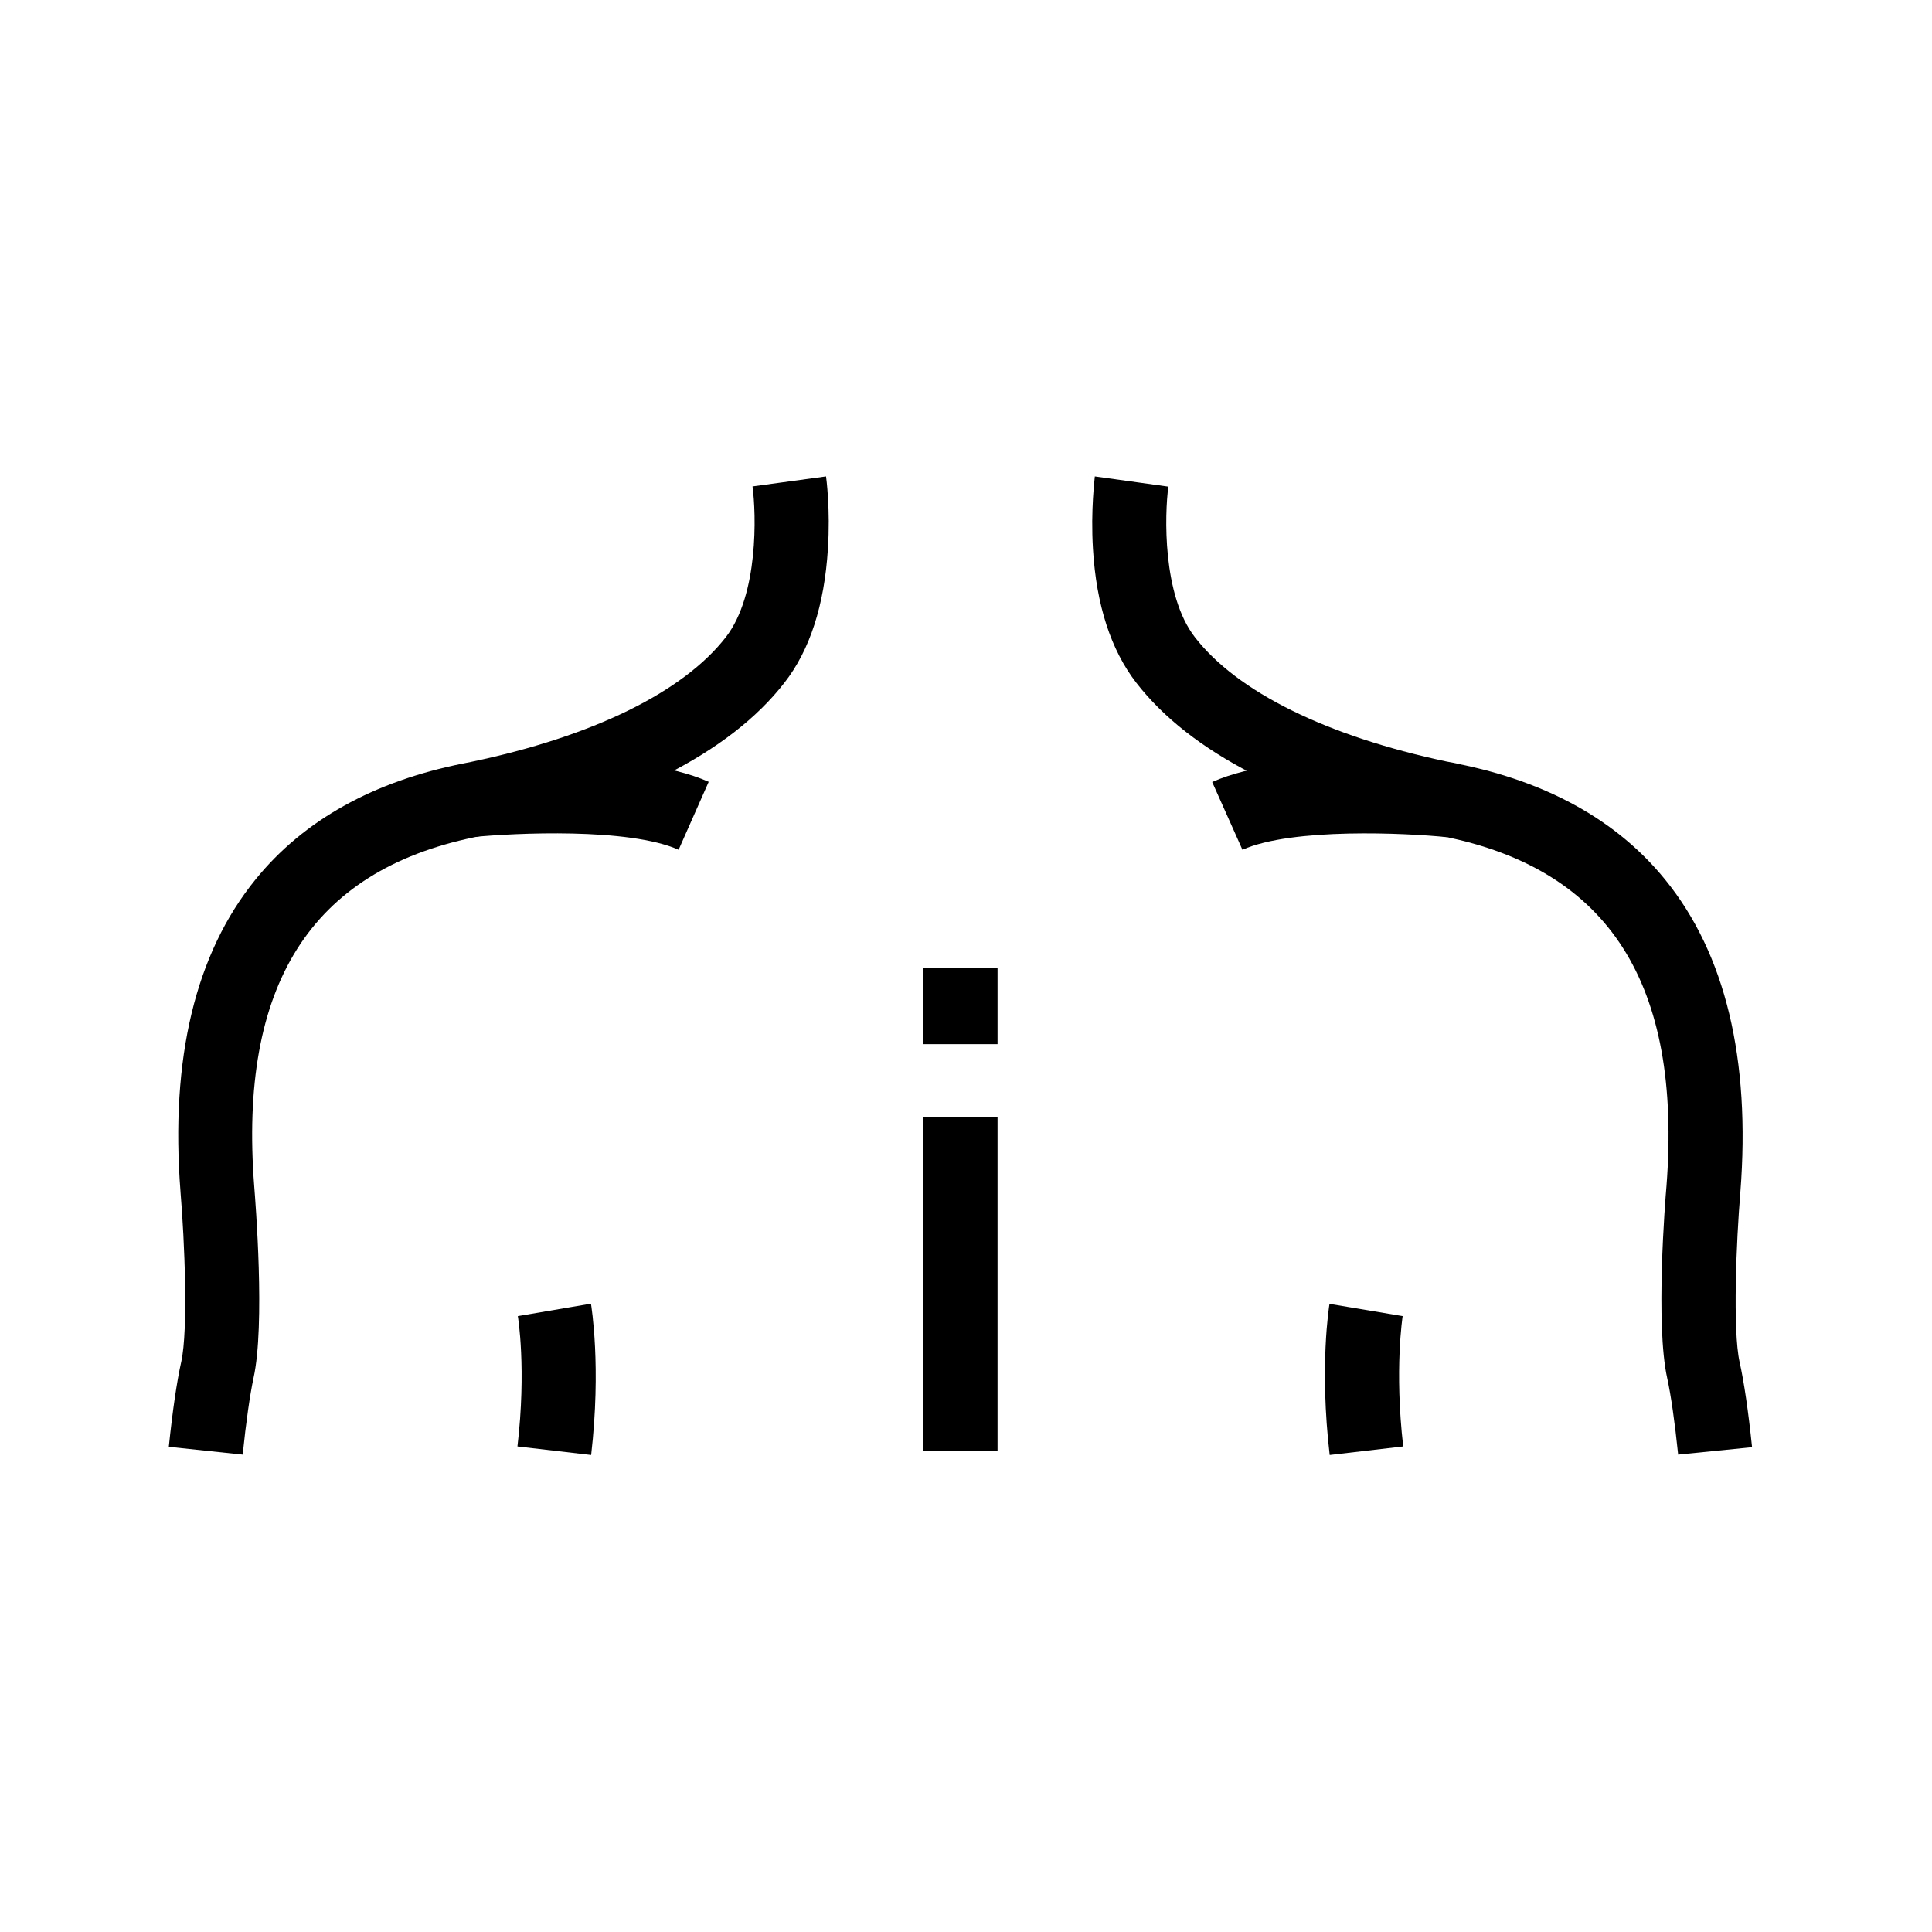 <?xml version="1.0" encoding="UTF-8"?>
<!-- Uploaded to: ICON Repo, www.iconrepo.com, Generator: ICON Repo Mixer Tools -->
<svg fill="#000000" width="800px" height="800px" version="1.1" viewBox="144 144 512 512" xmlns="http://www.w3.org/2000/svg">
 <g>
  <path d="m588.73 529.49c-0.887-8.609-1.918-15.793-2.902-20.27-3.148-14.121-0.543-47.035-0.195-50.871 4.129-53.582-15.203-83.938-59.191-92.695l-0.543-0.098c-0.688-0.148-1.277-0.297-1.82-0.344l-0.492-0.098c-37-7.824-64.156-21.695-78.473-40.195-6.691-8.66-10.578-20.566-11.465-35.426-0.641-10.578 0.492-18.844 0.492-19.238l19.484 2.707c-0.984 7.281-1.625 28.734 7.035 39.902 11.219 14.516 34.934 26.223 66.766 32.965 0.934 0.148 1.82 0.344 2.559 0.492l0.344 0.098c23.762 4.773 42.262 15.055 54.957 30.699 15.941 19.633 22.68 47.477 19.926 82.852v0.051c-1.082 12.891-2.066 36.508-0.195 44.969 1.18 5.266 2.312 13.039 3.297 22.535z"/>
  <path d="m496.38 529.59c-2.754-23.469-0.148-39.41-0.051-40.051l19.387 3.246c0 0.098-2.215 14.07 0.148 34.539z"/>
  <path d="m208.32 529.49-19.582-2.066c0.984-9.496 2.117-17.27 3.297-22.535 1.871-8.461 0.887-32.078-0.195-44.969v-0.051c-2.754-35.324 3.938-63.223 19.926-82.852 12.695-15.645 31.242-25.977 55.055-30.699l1.969-0.395c32.273-6.742 56.285-18.5 67.602-33.113 8.66-11.219 8.02-32.621 7.035-39.902l19.484-2.656c0.051 0.344 1.18 8.66 0.492 19.238-0.934 14.859-4.773 26.812-11.512 35.426-7.231 9.348-17.91 17.613-31.734 24.551-13.332 6.691-29.227 12.004-47.379 15.793l-3.148 0.641c-43.344 9.004-62.387 39.262-58.254 92.496 0.297 3.836 2.953 36.754-0.195 50.824-0.941 4.43-1.977 11.613-2.859 20.27z"/>
  <path d="m300.66 529.59-19.531-2.262c2.41-20.469 0.148-34.391 0.098-34.539l19.387-3.297c0.094 0.691 2.754 16.633 0.047 40.098z"/>
  <path d="m323.84 369.2c-13.234-5.902-43.59-4.43-54.168-3.394l-1.969-19.582c4.43-0.441 43.789-4.082 64.109 4.969z"/>
  <path d="m388.68 440.1h19.68v88.363h-19.68z"/>
  <path d="m388.68 400.49h19.68v20.223h-19.68z"/>
  <path d="m473.26 369.2-8.02-17.957c20.367-9.055 59.73-5.41 64.109-4.969l-1.969 19.582c-10.531-1.086-40.887-2.559-54.121 3.344zm54.168-3.394 0.984-9.789z"/>
 </g>
</svg>